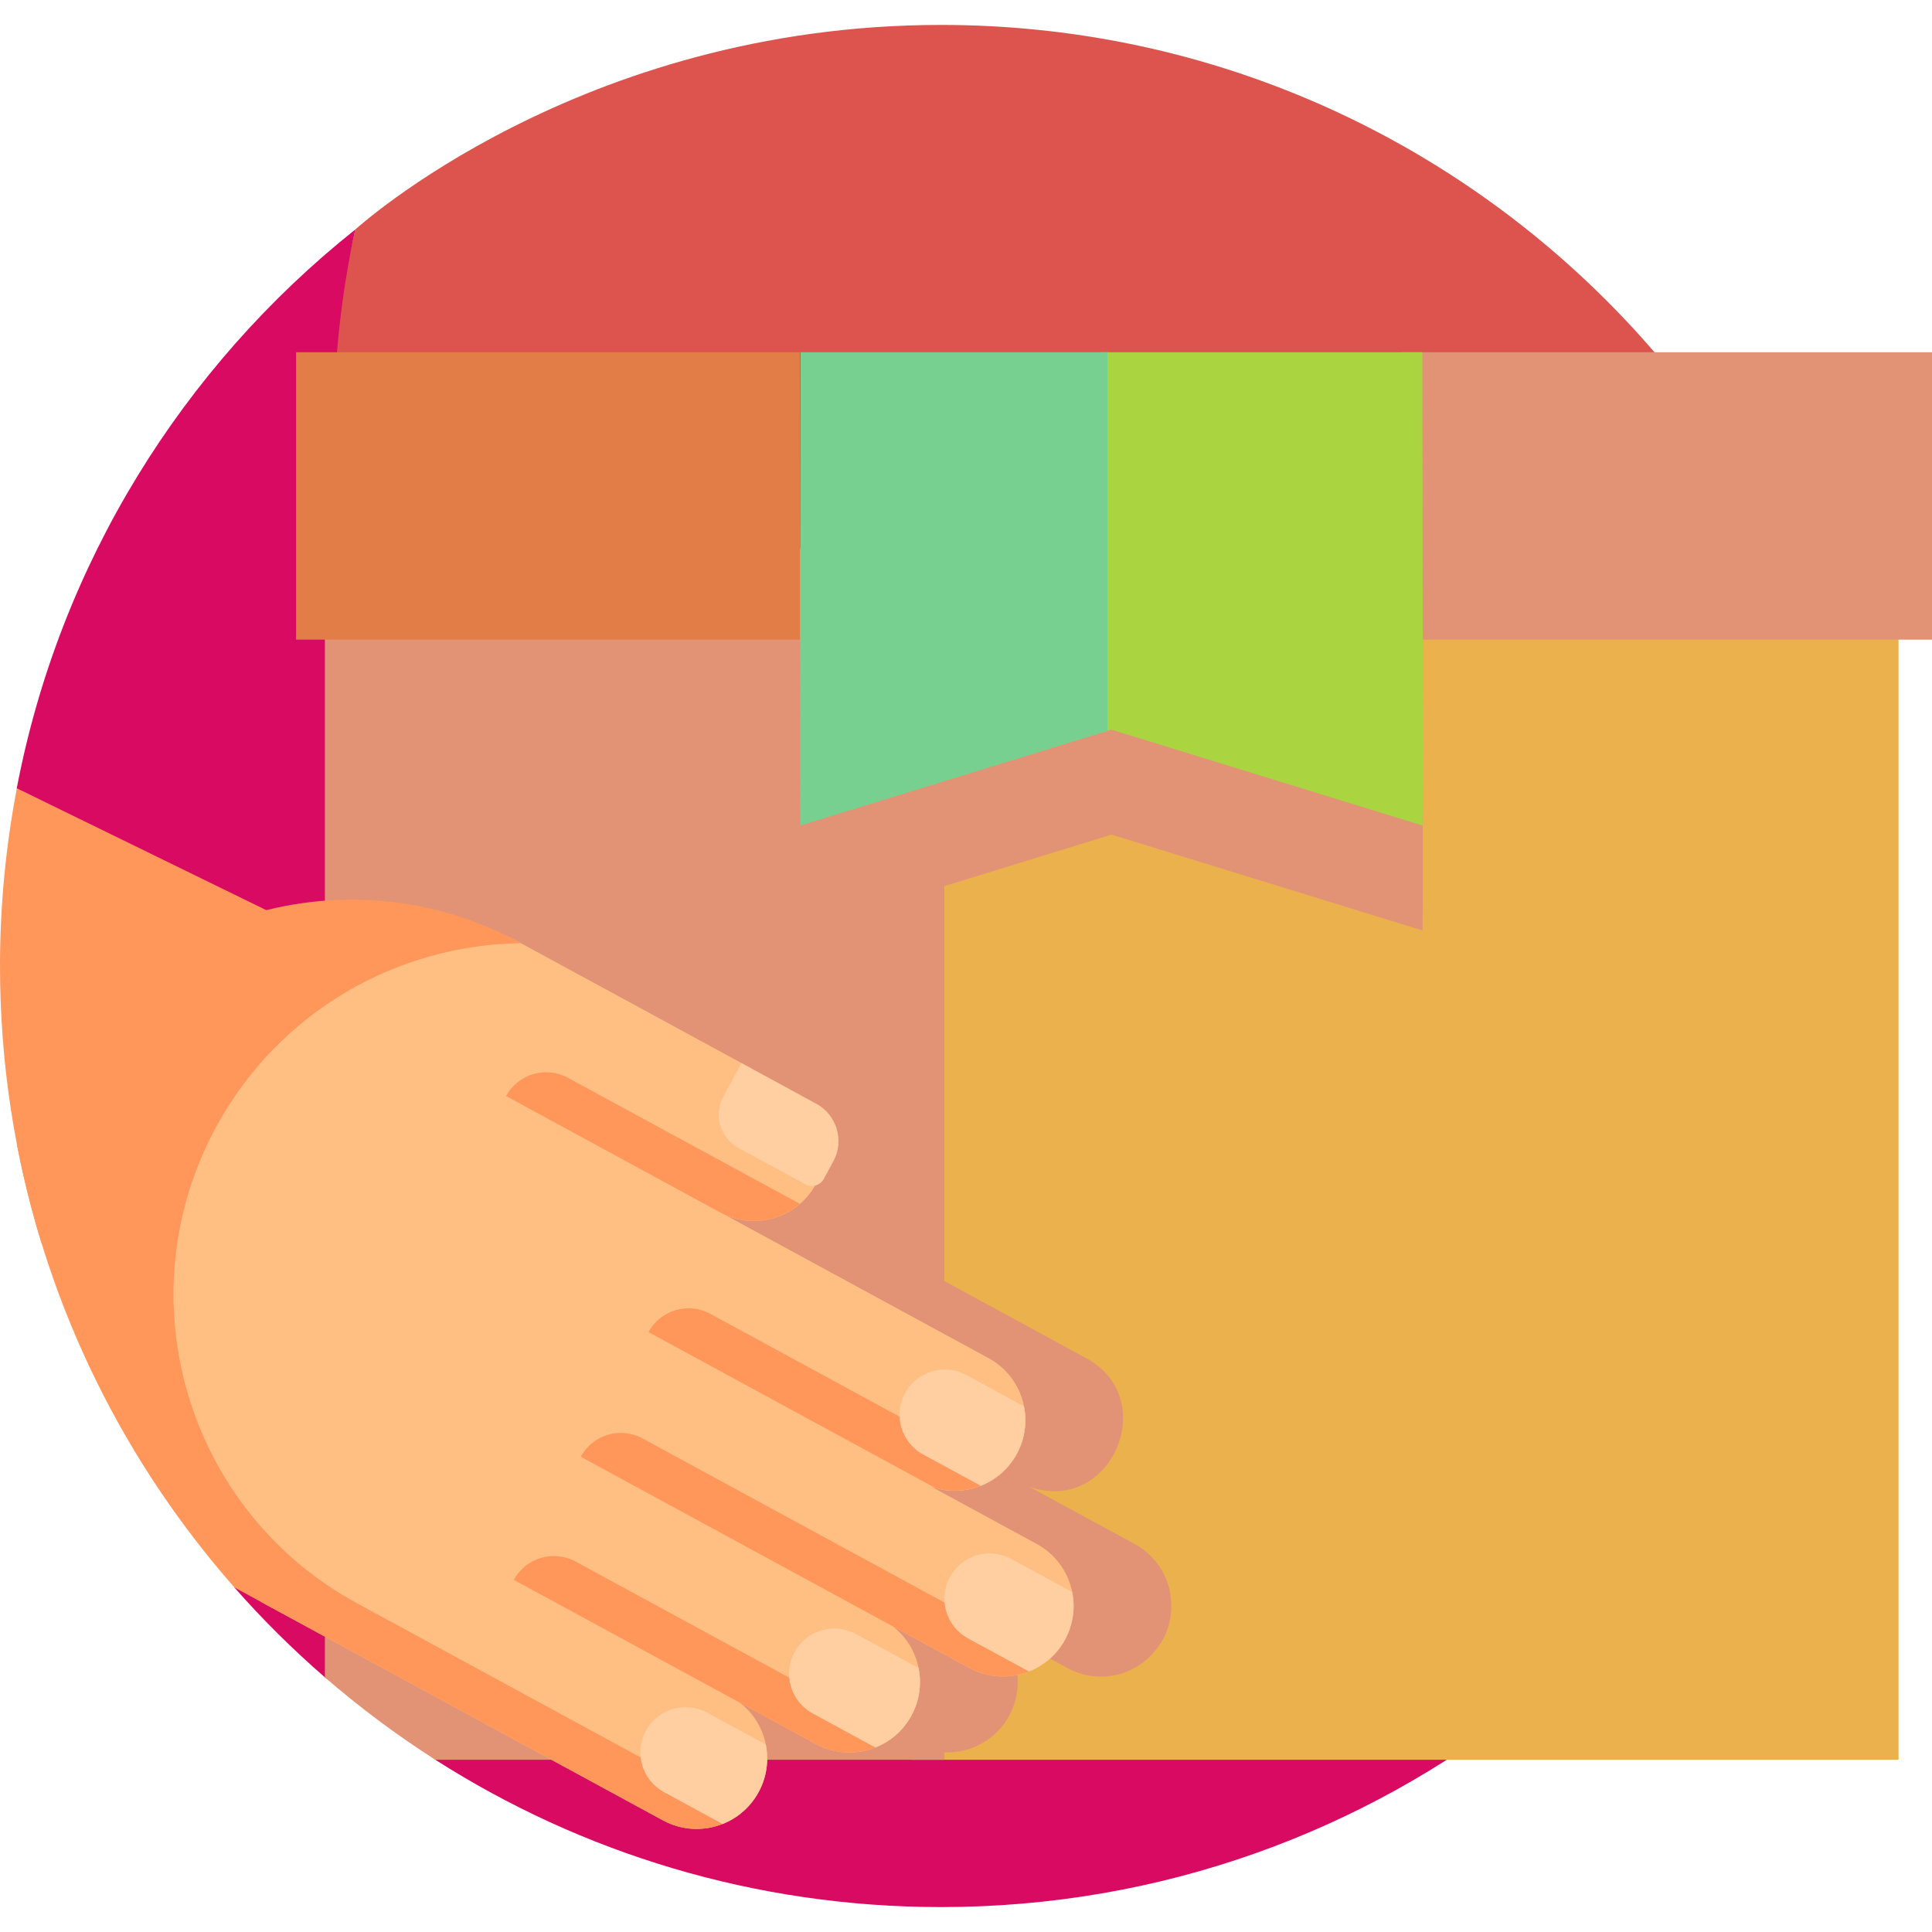 <svg id="Layer_1" enable-background="new 0 0 510 510" height="512" viewBox="0 0 510 510" width="512" xmlns="http://www.w3.org/2000/svg"><g><g><path d="m489.138 316.492c.23-.886.451-1.779.671-2.673-.217.894-.444 1.784-.671 2.673z" fill="#afe6ff"/><path d="m248.42 6.58c-95.599 0-154.483 53.919-154.645 54.01-3.69 17.03-10.106 41.745-10.106 59.879 0 137.199 115.699 248.393 252.898 248.393 58.468 0 112.188-27.223 154.623-61.023.173-1.059 5.651-22.871 5.651-52.839 0-137.199-111.222-248.42-248.421-248.42z" fill="#dd544f"/><path d="m336.545 361.849c-137.199 0-248.42-111.222-248.42-248.42 0-18.135 1.961-35.809 5.651-52.839-.006.005-.011.009-.017.014-45.49 36.24-77.98 88.104-89.333 147.475l57.462 210.995c7.415 8.423 15.391 16.34 23.87 23.691l29.165 21.774c38.557 24.616 84.361 38.882 133.498 38.882 115.97 0 213.351-79.478 240.718-186.928.227-.89.454-1.779.671-2.673.103-.425 1.04-4.406 1.381-5.981-42.436 33.8-96.178 54.01-154.646 54.01z" fill="#d80a61"/></g><path d="m240.572 144.732h260.596v319.802h-260.596z" fill="#eab14d"/><path d="m114.926 464.534h134.361v-1.954c2.643.104 5.259-.351 7.606-1.276.237-.18 6.003-1.956 9.517-8.418.001-.001.001-.002.002-.003 3.448-6.344 1.876-12.468 1.889-12.568-.868-4.299-3.253-8.253-6.883-11.05.101.055 20.396 11.085 20.297 11.031 8.571 4.652 19.621 2.222 25.249-7.474 2.16-3.975 2.605-8.193 1.889-12.568-1.053-5.216-4.317-9.949-9.359-12.689l-27.808-15.114c21.56 7.603 34.885-23.142 15.066-33.914l-37.465-20.362v-193.443h-163.528v98.769 199.263c9.159 7.941 18.907 15.221 29.167 21.77z" fill="#e29375"/><g><g fill="#ffbe82"><path d="m243.147 391.265-125.261-68.08 17.787-32.727 125.261 68.08c9.037 4.912 12.382 16.22 7.47 25.257-4.912 9.038-16.22 12.382-25.257 7.47z"/><path d="m243.147 391.265-125.261-68.08 17.787-32.727 125.261 68.08c9.037 4.912 12.382 16.22 7.47 25.257-4.912 9.038-16.22 12.382-25.257 7.47z"/><path d="m190.122 320.052-65.508-35.604 30.535-25.799 52.761 28.676c9.037 4.912 12.382 16.22 7.47 25.257-4.913 9.037-16.221 12.381-25.258 7.47z"/><path d="m190.122 320.052-65.509-35.605 30.535-25.798"/><path d="m255.889 440.293-155.536-84.535 17.787-32.727 155.536 84.535c9.037 4.912 12.382 16.22 7.47 25.257-4.911 9.038-16.219 12.382-25.257 7.47z"/><path d="m215.338 460.355-125.261-68.08 17.787-32.727 125.261 68.08c9.037 4.912 12.382 16.22 7.47 25.257-4.912 9.038-16.22 12.382-25.257 7.47z"/><path d="m175.004 480.535-106.14-57.688 17.787-32.727 106.14 57.688c9.037 4.912 12.382 16.22 7.47 25.257-4.912 9.038-16.22 12.382-25.257 7.47z"/><path d="m137.087 248.756c-3.15-1.712-6.369-3.119-9.64-4.248-41.548-14.337-84.589 17.831-83.98 61.778l.686 49.545c0 25.078 13.434 48.235 35.205 60.682l35.28 20.171 83.967-154.492z"/></g><path d="m114.658 434.326-20.377-11.075c-45.016-24.466-61.674-80.793-37.208-125.808 16.616-30.571 47.926-48.057 80.408-48.472l-.395-.215c-45.016-24.466-101.342-7.808-125.808 37.208-2.82 5.189-5.088 10.53-6.835 15.954 8.482 44.37 28.761 84.547 57.456 117.145l6.963 3.785 41.142 22.361 64.998 35.327c6.913 3.757 15.145 2.67 20.836-2.087l-40.04-21.762z" fill="#ff965a"/><path d="m170.482 456.881c-3.15 5.796-1.005 13.049 4.791 16.199l15.469 8.408c3.923-1.548 7.347-4.426 9.519-8.421 2.172-3.996 2.724-8.434 1.889-12.568l-15.469-8.408c-5.796-3.152-13.049-1.007-16.199 4.79z" fill="#ffcea1"/><path d="m234.928 459.217.796-1.465-83.778-45.534c-5.834-3.171-13.133-1.012-16.304 4.822l79.695 43.315c6.425 3.492 13.985 2.794 19.591-1.138z" fill="#ff965a"/><path d="m276.916 438.038-107.305-58.321c-5.834-3.171-13.133-1.012-16.304 4.822l102.582 55.754c6.992 3.8 15.331 2.641 21.027-2.255z" fill="#ff965a"/><path d="m171.188 351.64 75.725 41.157c6.219 1.788 12.896.176 17.622-4.106l-77.043-41.873c-5.834-3.17-13.133-1.011-16.304 4.822z" fill="#ff965a"/><path d="m238.901 367.761c-3.15 5.796-1.005 13.049 4.791 16.199l15.193 8.258c3.923-1.548 7.347-4.426 9.519-8.421 2.172-3.996 2.724-8.434 1.889-12.568l-15.193-8.259c-5.796-3.15-13.049-1.006-16.199 4.791z" fill="#ffcea1"/><path d="m250.739 416.297c-3.15 5.796-1.005 13.049 4.791 16.199l16.097 8.749c3.923-1.549 7.347-4.426 9.519-8.422s2.724-8.434 1.889-12.568l-16.097-8.749c-5.796-3.15-13.048-1.005-16.199 4.791z" fill="#ffcea1"/><path d="m225.944 431.327c-5.796-3.15-13.049-1.005-16.199 4.791-3.15 5.796-1.005 13.049 4.791 16.199l16.54 8.99c3.923-1.548 7.347-4.426 9.519-8.421 2.172-3.996 2.724-8.434 1.889-12.568z" fill="#ffcea1"/><path d="m211.149 317.796-61.247-33.288c-5.834-3.171-13.134-1.012-16.305 4.822l56.525 30.722c6.992 3.8 15.331 2.641 21.027-2.256z" fill="#ff965a"/><path d="m190.95 289.422 4.779-8.794 19.75 10.734c5.442 2.958 7.457 9.768 4.499 15.21l-2.507 4.612c-.951 1.749-3.139 2.396-4.888 1.446l-17.598-9.565c-4.882-2.652-6.689-8.761-4.035-13.643z" fill="#ffcea1"/></g><path d="m369.982 92.983h140.018v75.866h-140.018z" fill="#e29375"/><path d="m78.142 92.983h133.007v75.866h-133.007z" fill="#e27d47"/><path d="m375.518 245.619c.125-1.645-.06-124.928-.06-124.928h-164.117s-.183 123.321-.061 124.928l82.119-25.303z" fill="#e29375"/><path d="m375.457 92.983h-84.882v100.495l2.825-.87 82.118 25.303c.125-1.645-.061-124.928-.061-124.928z" fill="#aad540"/><path d="m292.337 92.983h-80.996s-.183 123.321-.061 124.928l81.057-24.976z" fill="#78d090"/><path d="m4.451 208.084c-2.906 15.195-4.451 30.873-4.451 46.916 0 25.47 3.84 50.041 10.961 73.174l63.915-85.679z" fill="#ff965a"/></g></svg>